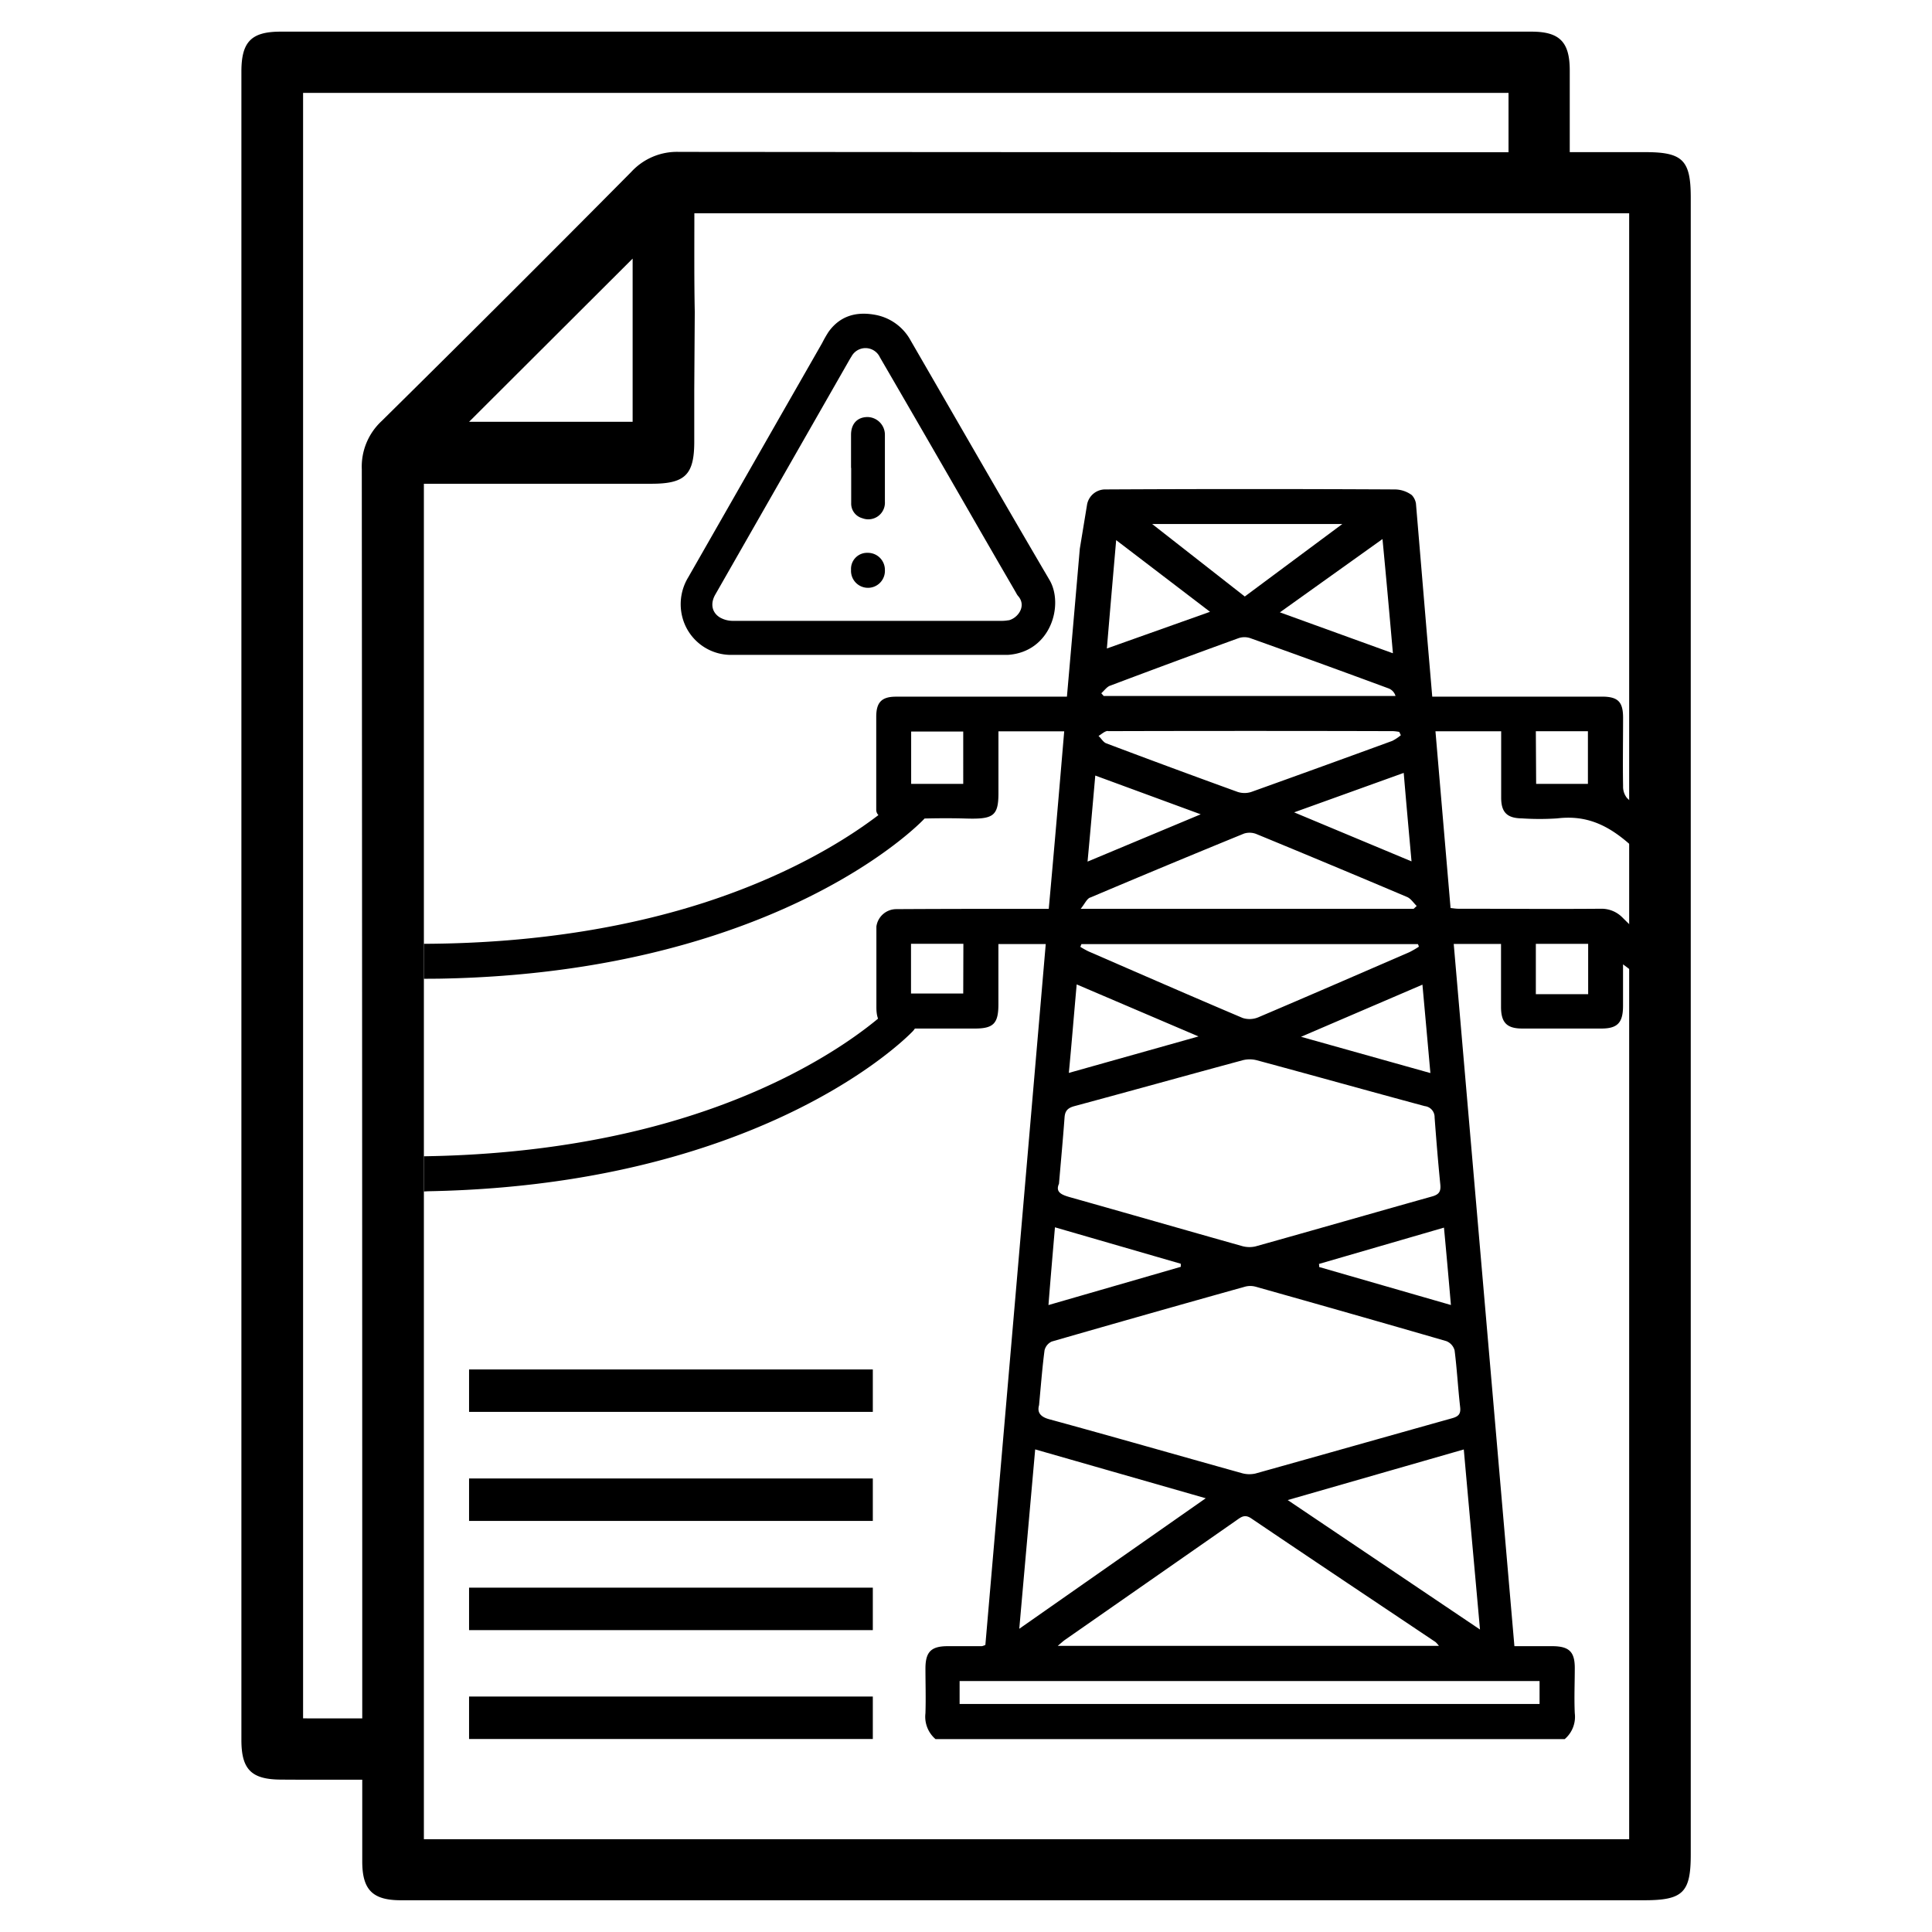 <svg xmlns="http://www.w3.org/2000/svg" id="Layer_1" data-name="Layer 1" viewBox="0 0 384 384"><defs><style>.cls-1{fill:none;}</style></defs><path d="M72,353.73c0,5.78,0,11,0,16.24,0,5.64,2.05,7.71,7.64,7.72q27.56,0,55.12,0h192c7.74,0,9.29-1.52,9.29-9.08V39.24c0-7.39-1.6-9-9-9H312c0-5.59,0-10.91,0-16.23,0-5.66-2-7.72-7.62-7.72H55.78c-5.82,0-7.8,2-7.8,7.93q0,165.81,0,331.63c0,5.86,2,7.84,7.88,7.86C61.08,353.75,66.31,353.73,72,353.73ZM138.09,62c-.13-6.55-.08-13.1-.08-19.61h185.8V365.56H84.25V96.15h45.23c6.69,0,8.5-1.78,8.51-8.35,0-3.25,0-6.5,0-10.38ZM299.83,30.26h-4.69q-80.07,0-160.14-.07a12.34,12.34,0,0,0-9.55,4q-24.66,24.88-49.6,49.5a12.36,12.36,0,0,0-3.94,9.57Q72,215.13,72,337v4.54H60.24V18.46H299.83ZM125.74,51.4V83.84H93.23Z"></path><path d="M93.23,345.64h80.25V337.2H93.23Z"></path><path d="M93.23,324h80.25v-8.44H93.23Z"></path><path d="M93.23,302.3h80.25v-8.44H93.23Z"></path><path d="M93.23,280.62h80.25v-8.43H93.23Z"></path><path d="M87.18,194.52c19.83-.33,38.25-3.22,54.76-8.6,28.35-9.23,41.16-22.53,41.69-23.09a3.82,3.82,0,0,0,.19-4.86,2.73,2.73,0,0,0-4.22-.23c-.12.13-12.59,12.95-39.76,21.71-13.35,4.29-31.79,8.05-55.59,8.14v6.95Z"></path><path d="M85.06,236.77c19.83-.36,38.25-3.28,54.75-8.69,28.34-9.28,41.13-22.6,41.66-23.16a3.82,3.82,0,0,0,.19-4.86,2.72,2.72,0,0,0-4.22-.22c-.12.13-12.57,13-39.74,21.77-12.93,4.19-30.68,7.87-53.45,8.21v7Z"></path><path class="cls-1" d="M276.85,129.82c-.67-7.61-1.32-14.89-2-22.68l-20.39,14.57Z"></path><path class="cls-1" d="M280.55,171.18c-.55-6.1-1.06-11.7-1.59-17.56l-21.68,7.84Z"></path><path class="cls-1" d="M266.8,104.15H229l18.46,14.41Z"></path><path class="cls-1" d="M219.91,147.65q13,4.9,26.12,9.66a4.39,4.39,0,0,0,2.73,0q14-5,28-10.14a9.2,9.2,0,0,0,1.71-1.13l-.32-.66a9.28,9.28,0,0,0-1.18-.15q-28.38,0-56.76,0c-.61,0-1.23.6-1.84.91C218.88,146.69,219.3,147.42,219.91,147.65Z"></path><path class="cls-1" d="M221.85,107.32c-.65,7.5-1.25,14.37-1.88,21.57l20.58-7.29Z"></path><path class="cls-1" d="M277.42,138.26a2.28,2.28,0,0,0-1.37-1.5q-13.74-5-27.52-10a3.63,3.63,0,0,0-2.28,0q-12.84,4.67-25.64,9.49c-.64.24-1.11.94-1.66,1.43l.48.54Z"></path><path class="cls-1" d="M284.3,213.26c-.53-5.93-1-11.61-1.58-17.57l-24.13,10.36Z"></path><path class="cls-1" d="M315.67,145.34H305.32V155.8h10.35Z"></path><path class="cls-1" d="M309.52,162.66a53.16,53.16,0,0,1-7,0c-2.94,0-4.12-1.18-4.14-4.1,0-4.35,0-8.71,0-13.21H285.28c1,11.75,2,23.38,3,35.13.61.06,1.08.14,1.54.14,9.54,0,19.08,0,28.62,0a5,5,0,0,1,4,1.73c.6.6,1.21,1.2,1.82,1.78v-16l-.69-.58C319.27,163.8,315.06,162,309.52,162.66Z"></path><path class="cls-1" d="M181.07,197.47h10.41v-9.88H181.07Z"></path><path class="cls-1" d="M262.2,251.81l26.18,7.55c-.46-5.3-.89-10.18-1.35-15.39l-24.88,7.23C262.17,251.4,262.18,251.61,262.2,251.81Z"></path><path class="cls-1" d="M181.1,155.8h10.35V145.4H181.1Z"></path><path class="cls-1" d="M217.7,154.09c-.51,5.78-1,11.24-1.51,17.12l22.49-9.4Z"></path><path class="cls-1" d="M205.75,288.08c-1.06,12-2.09,23.5-3.17,35.65l37.06-25.94Z"></path><path class="cls-1" d="M286,327.13a6.44,6.44,0,0,0-.66-.75c-12.22-8.19-24.45-16.34-36.63-24.58-1.31-.89-2-.28-2.95.37l-34,23.73c-.42.29-.79.65-1.49,1.23Z"></path><path class="cls-1" d="M294.16,323.88c-1.1-12.32-2.14-23.92-3.2-35.79l-35,10.06Z"></path><path class="cls-1" d="M190.73,338.68H306v-4.56H190.73Z"></path><path class="cls-1" d="M305.29,197.55h10.4v-10h-10.4Z"></path><path class="cls-1" d="M287.46,266.57q-18.93-5.51-37.92-10.82a4,4,0,0,0-2.1,0q-19.22,5.39-38.4,10.9a2.58,2.58,0,0,0-1.44,1.75c-.44,3.36-.7,6.75-1.09,10.9-.25.94-.25,2.18,2,2.79,12.75,3.48,25.46,7.14,38.2,10.69a5.52,5.52,0,0,0,2.79.11c13.06-3.62,26.09-7.33,39.13-11,1.2-.33,1.73-.8,1.58-2.16-.43-3.77-.63-7.56-1.11-11.33A2.75,2.75,0,0,0,287.46,266.57Z"></path><path class="cls-1" d="M281.62,180c-.63-.61-1.16-1.47-1.92-1.79q-14.93-6.33-29.92-12.5a3.6,3.6,0,0,0-2.48-.1q-15.35,6.29-30.61,12.74c-.65.28-1,1.18-1.89,2.21H281Z"></path><path class="cls-1" d="M247,202.33a4.51,4.51,0,0,0,3.13-.14c10-4.25,20-8.6,30-12.93a18.84,18.84,0,0,0,1.89-1.09l-.2-.52H214.94c-.07.18-.14.36-.22.54a17.83,17.83,0,0,0,1.59.89C226.52,193.52,236.73,198,247,202.33Z"></path><path class="cls-1" d="M214,195.66c-.54,6.08-1,11.74-1.55,17.63L238.21,206Z"></path><path class="cls-1" d="M212.71,238c11.34,3.19,22.67,6.46,34,9.65a5.41,5.41,0,0,0,2.79.12c11.74-3.28,23.45-6.66,35.18-9.95,1.39-.39,1.72-1,1.58-2.4-.44-4.42-.8-8.85-1.13-13.28a2.2,2.2,0,0,0-2-2.27c-11.14-3-22.26-6.11-33.4-9.12a5.61,5.61,0,0,0-2.79,0c-11.14,3-22.26,6.11-33.4,9.1-1.3.36-1.9.89-2,2.25-.31,4.27-.71,8.53-1.11,13.2C209.73,237,211,237.47,212.71,238Z"></path><path class="cls-1" d="M234.65,251.18l-25-7.24c-.45,5.28-.88,10.22-1.33,15.45l26.3-7.6Z"></path><path d="M208.6,115.28c-.42-.71-.82-1.41-1.24-2.11l-3.12-5.34C196.45,94.48,188.75,81.07,181,67.68a10.07,10.07,0,0,0-7.24-5.14c-3.66-.63-6.83.28-9.08,3.42a23.67,23.67,0,0,0-1.26,2.2q-4.2,7.35-8.41,14.7-9.1,15.94-18.22,31.89a10.28,10.28,0,0,0-.8,9.06,10,10,0,0,0,9.69,6.35h53.25c.47,0,.95,0,1.42,0C208.91,129.57,211.47,120.16,208.6,115.28Zm-8.16,8a7.53,7.53,0,0,1-1.5.12H172.32c-8.9,0-17.81,0-26.71,0a5.18,5.18,0,0,1-2.53-.68c-1.62-1-1.91-2.78-.93-4.51l16-28L168.7,71.75c.17-.29.34-.6.53-.88a3.16,3.16,0,0,1,5.66.15Q185,88.42,195,105.82l3.43,5.94,3.09,5.32.46.8a3.15,3.15,0,0,0,.33.53C204.15,120.41,202.29,122.9,200.44,123.3Z"></path><path d="M169.15,93c0-2.19,0-4.39,0-6.58s1.25-3.52,3.28-3.53a3.52,3.52,0,0,1,3.45,3.59c0,4.41,0,8.82,0,13.23a3.3,3.3,0,0,1-4.48,3.29,3,3,0,0,1-2.22-3c0-2.32,0-4.65,0-7Z"></path><path d="M169.15,113.25a3.19,3.19,0,0,1,3.31-3.37,3.38,3.38,0,0,1,3.42,3.4,3.37,3.37,0,1,1-6.73,0Z"></path><path class="cls-1" d="M217.7,154.09c-.51,5.78-1,11.24-1.51,17.12l22.49-9.4Z"></path><path class="cls-1" d="M234.65,251.18l-25-7.24c-.45,5.28-.88,10.22-1.33,15.45l26.3-7.6Z"></path><path class="cls-1" d="M277.42,138.26a2.28,2.28,0,0,0-1.37-1.5q-13.74-5-27.52-10a3.63,3.63,0,0,0-2.28,0q-12.84,4.67-25.64,9.49c-.64.24-1.11.94-1.66,1.43l.48.54Z"></path><path class="cls-1" d="M281.62,180c-.63-.61-1.16-1.47-1.92-1.79q-14.93-6.33-29.92-12.5a3.66,3.66,0,0,0-2.48-.1q-15.35,6.29-30.61,12.74c-.65.28-1,1.18-1.89,2.21H281Z"></path><path class="cls-1" d="M221.85,107.32c-.65,7.5-1.25,14.37-1.88,21.57l20.58-7.29Z"></path><path class="cls-1" d="M181.07,197.47h10.41v-9.88H181.07Z"></path><path class="cls-1" d="M219.91,147.65q13,4.9,26.12,9.66a4.39,4.39,0,0,0,2.73,0q14-5,28-10.14a9.2,9.2,0,0,0,1.71-1.13l-.32-.66a9.28,9.28,0,0,0-1.18-.15q-28.38,0-56.76,0c-.61,0-1.23.6-1.84.91C218.88,146.69,219.3,147.42,219.91,147.65Z"></path><path class="cls-1" d="M315.69,187.6h-10.4v10h10.4Z"></path><path class="cls-1" d="M266.8,104.15H229l18.46,14.41Z"></path><path class="cls-1" d="M315.67,145.34H305.32V155.8h10.35Z"></path><path class="cls-1" d="M276.85,129.82c-.67-7.61-1.32-14.89-2-22.68l-20.39,14.57Z"></path><path class="cls-1" d="M280.55,171.18c-.55-6.1-1.06-11.7-1.59-17.56l-21.68,7.84Z"></path><path class="cls-1" d="M214,195.66c-.54,6.08-1,11.74-1.55,17.63L238.21,206Z"></path><path class="cls-1" d="M284.3,213.26c-.53-5.93-1-11.61-1.58-17.57l-24.13,10.36Z"></path><path class="cls-1" d="M214.72,188.19a17.83,17.83,0,0,0,1.59.89c10.21,4.44,20.42,8.9,30.68,13.25a4.49,4.49,0,0,0,3.12-.14c10-4.25,20-8.6,30-12.93a18.84,18.84,0,0,0,1.89-1.09c-.07-.17-.13-.35-.2-.52H214.94C214.87,187.83,214.8,188,214.72,188.19Z"></path><path class="cls-1" d="M181.1,155.8h10.35V145.4H181.1Z"></path><path class="cls-1" d="M249.77,210.7a5.61,5.61,0,0,0-2.79,0c-11.14,3-22.26,6.11-33.4,9.11-1.3.35-1.9.88-2,2.24-.31,4.27-.71,8.53-1.11,13.2-.73,1.71.54,2.21,2.24,2.69,11.34,3.19,22.67,6.46,34,9.65a5.41,5.41,0,0,0,2.79.12c11.74-3.28,23.45-6.66,35.18-9.95,1.39-.39,1.72-1,1.58-2.4-.44-4.42-.8-8.85-1.13-13.28a2.2,2.2,0,0,0-2-2.27C272,216.82,260.91,213.71,249.77,210.7Z"></path><path class="cls-1" d="M249.54,255.75a4,4,0,0,0-2.1,0q-19.22,5.39-38.4,10.9a2.58,2.58,0,0,0-1.44,1.75c-.44,3.36-.7,6.75-1.09,10.9-.25.94-.25,2.18,2,2.79,12.75,3.48,25.46,7.14,38.2,10.69a5.52,5.52,0,0,0,2.79.11c13.06-3.62,26.09-7.33,39.13-11,1.2-.34,1.73-.81,1.58-2.17-.43-3.77-.63-7.56-1.11-11.33a2.75,2.75,0,0,0-1.65-1.81Q268.53,261.06,249.54,255.75Z"></path><path class="cls-1" d="M190.73,338.68H306v-4.56H190.73Z"></path><path class="cls-1" d="M286,327.13a6.44,6.44,0,0,0-.66-.75c-12.22-8.19-24.45-16.34-36.63-24.58-1.31-.89-2-.28-2.95.37l-34,23.73c-.42.29-.79.65-1.49,1.23Z"></path><path class="cls-1" d="M294.16,323.88c-1.1-12.32-2.14-23.92-3.2-35.79l-35,10.06Z"></path><path class="cls-1" d="M205.75,288.08c-1.06,12-2.09,23.5-3.17,35.65l37.06-25.94Z"></path><path class="cls-1" d="M262.2,251.81l26.18,7.55c-.46-5.3-.89-10.18-1.35-15.39l-24.88,7.23C262.17,251.4,262.18,251.61,262.2,251.81Z"></path><path d="M280.6,98.4a5.76,5.76,0,0,0-3.35-1.12q-28.86-.15-57.73,0h0a3.67,3.67,0,0,0-3.48,3.15l-1.42,8.64c-.88,10.18-1.71,19.72-2.56,29.4h-2.92q-15.53,0-31.05,0c-2.83,0-3.92,1.1-3.93,3.95,0,4.55,0,9.1,0,13.65V161s-.09,1.73,2.75,1.73c2.35,0,2.79.09,3.89.05,3.73-.14,7.45-.2,11.18-.09,5.4.16,6.47-.45,6.47-5.05,0-4.09,0-8.18,0-12.28h13.07c-1,11.83-2,23.52-3.07,35.28-10.33,0-20.36,0-30.38.06h0a4,4,0,0,0-3.88,3.45l0,7.68c0,3,0,5.68,0,8.39,0,3.07,1.17,4.2,4.29,4.21,5.09,0,10.18,0,15.28,0,3.68,0,4.68-1,4.68-4.79,0-4,0-8,0-12h9.41q-6,69.87-12,139.3a3,3,0,0,1-.7.25l-6.79,0c-3.27,0-4.39,1.12-4.42,4.33,0,3,.1,6,0,9a5.85,5.85,0,0,0,2,5.14H311a5.82,5.82,0,0,0,2-5.14c-.14-3,0-6,0-9,0-3.22-1.13-4.3-4.41-4.33H301L288.94,187.62h9.4c0,4.28,0,8.39,0,12.5,0,3.12,1.14,4.3,4.19,4.31q7.88,0,15.76,0c3.2,0,4.28-1.15,4.3-4.44,0-2.64,0-5.27,0-8.32l1.69,1.27v-8.81c-.61-.58-1.22-1.18-1.82-1.78a5.81,5.81,0,0,0-4.2-1.73c-9.47.08-18.94,0-28.41,0-.46,0-.93-.08-1.54-.14-1-11.75-2-23.38-3-35.13h13.06c0,4.5,0,8.86,0,13.21,0,2.92,1.2,4.07,4.14,4.1a53.16,53.16,0,0,0,7,0c5.83-.7,10.18,1.33,14.74,5.44h0v-8.67l-.87-.82a3.57,3.57,0,0,1-.78-2.36c-.08-4.53,0-9.06,0-13.59,0-3.16-1-4.19-4.18-4.2H284.67c-.36-4.24-.72-8.43-1.08-12.64l-2.16-25.75A3.18,3.18,0,0,0,280.6,98.4Zm-89.15,57.4H181.1V145.4h10.35Zm0,41.67H181.07v-9.88h10.41Zm113.81-9.87h10.4v10h-10.4Zm0-42.26h10.35V155.8H305.32Zm-24.77,25.84-23.27-9.72L279,153.62C279.49,159.48,280,165.08,280.55,171.18Zm-3.7-41.36-22.4-8.11,20.39-14.57C275.53,114.93,276.18,122.21,276.85,129.82ZM266.8,104.15l-19.39,14.41L229,104.15Zm-45,3.17,18.7,14.28L220,128.89C220.6,121.69,221.2,114.82,221.85,107.32Zm-1.24,29q12.79-4.83,25.64-9.49a3.63,3.63,0,0,1,2.28,0q13.79,4.92,27.52,10a2.28,2.28,0,0,1,1.37,1.5h-58l-.48-.54C219.5,137.23,220,136.53,220.61,136.29Zm-.39,9q28.38-.08,56.76,0a9.28,9.28,0,0,1,1.18.15l.32.66a9.2,9.2,0,0,1-1.71,1.13q-14,5.12-28,10.14a4.39,4.39,0,0,1-2.73,0q-13.09-4.74-26.12-9.66c-.61-.23-1-1-1.53-1.46C219,145.88,219.61,145.28,220.22,145.28Zm-2.52,8.81,21,7.72-22.49,9.4C216.71,165.33,217.19,159.87,217.7,154.09Zm-1,24.29q15.27-6.47,30.61-12.74a3.66,3.66,0,0,1,2.48.1q15,6.18,29.92,12.5c.76.32,1.29,1.18,1.92,1.79l-.6.56H214.8C215.66,179.56,216,178.66,216.69,178.38ZM214,195.66,238.21,206l-25.77,7.25C213,207.4,213.45,201.74,214,195.66Zm-4.31,48.28,25,7.24v.61l-26.3,7.6C208.8,254.16,209.23,249.22,209.68,243.94Zm-3.93,44.14,33.89,9.71-37.06,25.94C203.66,311.58,204.69,300.05,205.75,288.08Zm40,14.09c.93-.65,1.64-1.26,2.95-.37,12.18,8.24,24.41,16.39,36.63,24.58a6.44,6.44,0,0,1,.66.75H210.23c.7-.58,1.07-.94,1.49-1.23ZM306,334.12v4.56H190.73v-4.56Zm-11.84-10.24-38.22-25.73,35-10.06C292,300,293.06,311.56,294.16,323.88Zm-5.05-55.5c.48,3.77.68,7.56,1.11,11.33.15,1.36-.38,1.83-1.58,2.17-13,3.64-26.07,7.35-39.13,11a5.52,5.52,0,0,1-2.79-.11c-12.74-3.55-25.45-7.21-38.2-10.69-2.26-.61-2.26-1.85-2-2.79.39-4.15.65-7.54,1.09-10.9a2.58,2.58,0,0,1,1.44-1.75q19.19-5.53,38.4-10.9a4,4,0,0,1,2.1,0q19,5.34,37.92,10.82A2.75,2.75,0,0,1,289.11,268.38Zm-.73-9-26.18-7.55c0-.2,0-.41-.05-.61L287,244C287.49,249.18,287.92,254.06,288.38,259.36Zm-3.24-37.27c.33,4.43.69,8.86,1.13,13.28.14,1.36-.19,2-1.58,2.4-11.73,3.29-23.44,6.67-35.18,9.95a5.41,5.41,0,0,1-2.79-.12c-11.34-3.19-22.67-6.46-34-9.65-1.7-.48-3-1-2.24-2.69.4-4.67.8-8.93,1.11-13.2.1-1.36.7-1.89,2-2.24,11.14-3,22.26-6.1,33.4-9.11a5.61,5.61,0,0,1,2.79,0c11.14,3,22.26,6.12,33.4,9.12A2.2,2.2,0,0,1,285.14,222.09Zm-.84-8.83-25.71-7.21,24.13-10.36C283.26,201.65,283.77,207.33,284.3,213.26ZM282,188.17a18.84,18.84,0,0,1-1.89,1.09c-10,4.33-20,8.68-30,12.93a4.49,4.49,0,0,1-3.12.14c-10.26-4.35-20.47-8.81-30.68-13.25a17.83,17.83,0,0,1-1.59-.89c.08-.18.15-.36.22-.54h66.88C281.89,187.82,282,188,282,188.17Z"></path></svg>